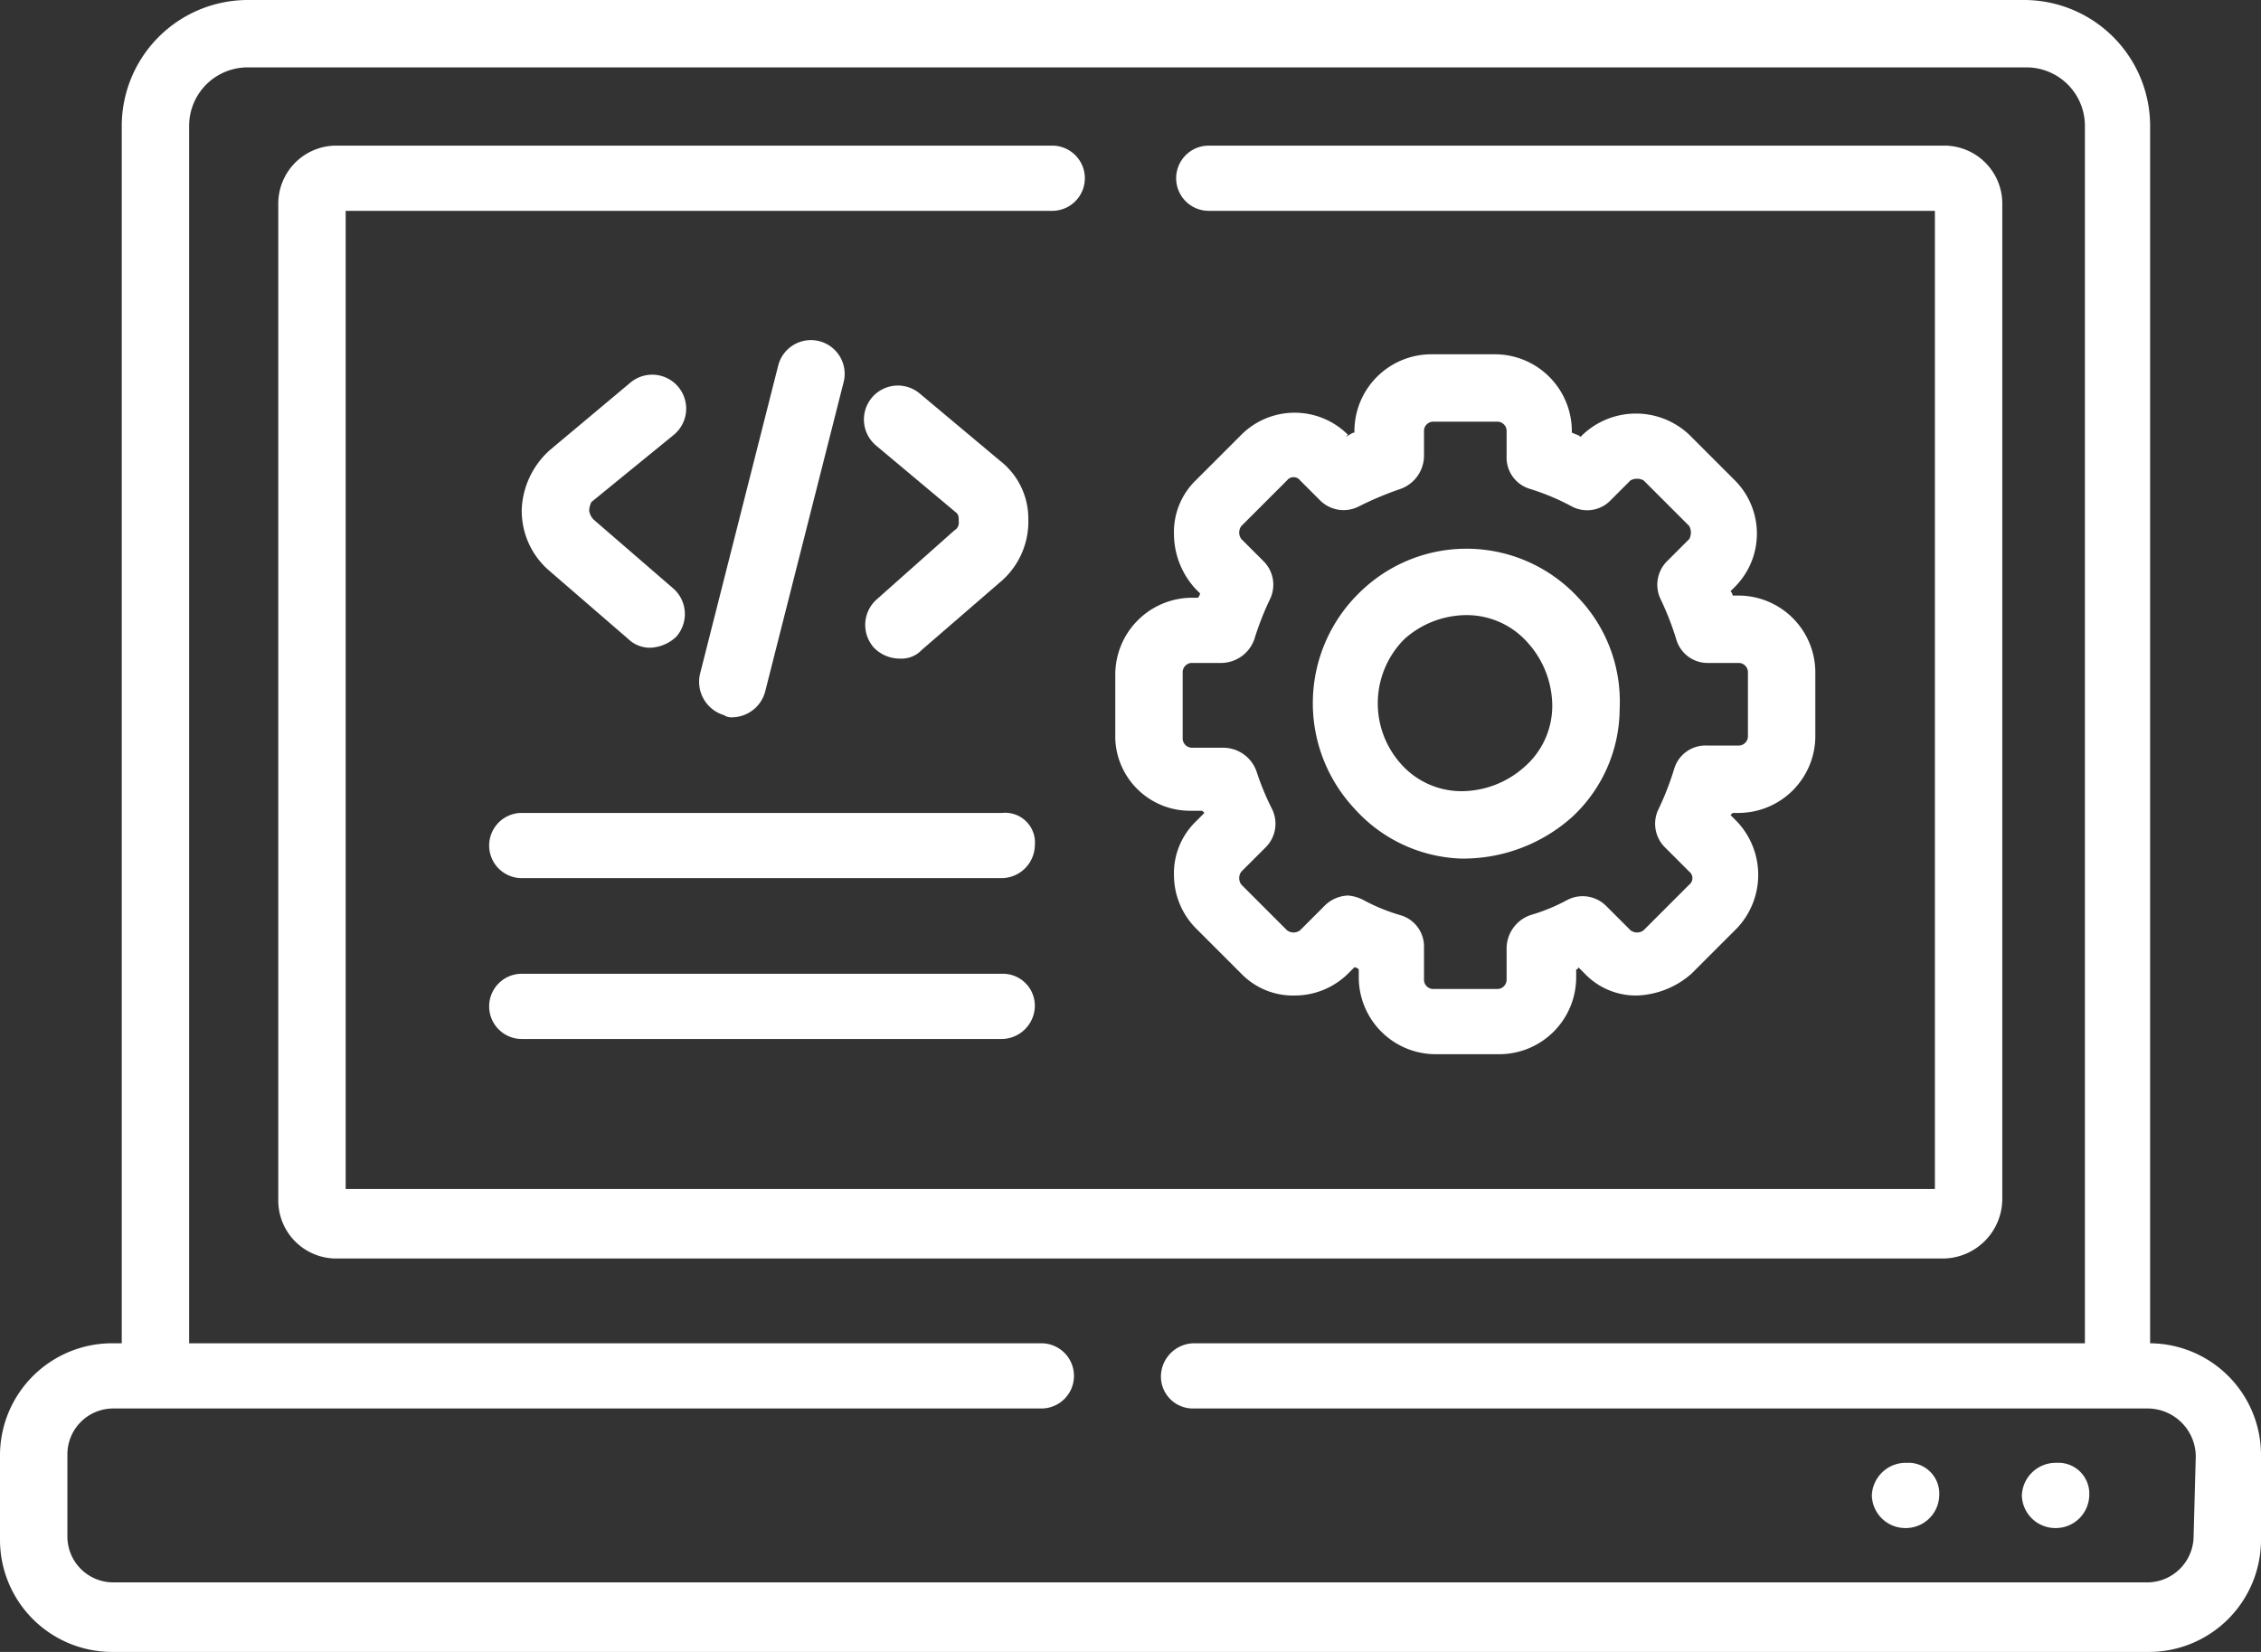 <svg id="Layer_1" data-name="Layer 1" xmlns="http://www.w3.org/2000/svg" viewBox="0 0 104 76"><rect x="0" y="0" width="104" height="76" fill="#333333" stroke="none"/><path d="M87.7,67.4h0a1.56,1.56,0,0,0-1.6,1.5,1.54,1.54,0,0,0,1.5,1.5h.1a1.54,1.54,0,0,0,1.5-1.5A1.42,1.42,0,0,0,87.7,67.4Zm6.9,0h0A1.56,1.56,0,0,0,93,68.9a1.54,1.54,0,0,0,1.5,1.5h.1a1.54,1.54,0,0,0,1.5-1.5A1.42,1.42,0,0,0,94.6,67.4ZM92.1,55.3V9.5a2.67,2.67,0,0,0-2.6-2.7H55.6a1.5,1.5,0,1,0,0,3H89v45H15.9V9.8H48.4a1.5,1.5,0,0,0,0-3h-33a2.67,2.67,0,0,0-2.6,2.7V55.3A2.67,2.67,0,0,0,15.4,58h74a2.75,2.75,0,0,0,2.7-2.7Z" transform="translate(0 -0.1)" style="fill:#fff"/><path d="M31,20.1a1.56,1.56,0,0,0-2-2.4l-3.7,3.1A3.87,3.87,0,0,0,24,23.5a3.63,3.63,0,0,0,1.2,2.8l3.7,3.2a1.43,1.43,0,0,0,1,.4,1.85,1.85,0,0,0,1.2-.5,1.57,1.57,0,0,0-.1-2.2L27.3,24a.76.76,0,0,1-.2-.4,1,1,0,0,1,.1-.4Zm2.7,13a1.59,1.59,0,0,0,1.5-1.2l3.6-14.2a1.55,1.55,0,0,0-3-.8L32.2,31.1A1.6,1.6,0,0,0,33.3,33,.6.6,0,0,0,33.7,33.1Zm6.6-5.4a1.57,1.57,0,0,0-.1,2.2,1.66,1.66,0,0,0,1.2.5,1.28,1.28,0,0,0,1-.4l3.7-3.2A3.63,3.63,0,0,0,47.3,24,3.37,3.37,0,0,0,46,21.3l-3.7-3.1a1.56,1.56,0,0,0-2,2.4L44,23.7c.1.1.1.2.1.4a.4.4,0,0,1-.2.4l-3.6,3.2Zm5.8,17.2H24a1.5,1.5,0,0,0,0,3H46.1a1.54,1.54,0,0,0,1.5-1.5A1.47,1.47,0,0,0,46.1,44.9Zm0-7.4H24a1.5,1.5,0,0,0,0,3H46.1A1.54,1.54,0,0,0,47.6,39,1.37,1.37,0,0,0,46.1,37.5Zm8.7-.1h.5l.1.1-.4.4a3.32,3.32,0,0,0-1,2.5,3.49,3.49,0,0,0,1,2.4l2.1,2.1a3.32,3.32,0,0,0,2.5,1h0a3.49,3.49,0,0,0,2.4-1l.3-.3a.31.31,0,0,1,.2.1v.4A3.54,3.54,0,0,0,66,48.6h3a3.54,3.54,0,0,0,3.5-3.5v-.4a.1.1,0,0,0,.1-.1l.3.3a3.25,3.25,0,0,0,2.4,1h0a4,4,0,0,0,2.5-1l2.1-2.1a3.57,3.57,0,0,0,0-4.9l-.3-.3.1-.1H80A3.54,3.54,0,0,0,83.5,34V31A3.54,3.54,0,0,0,80,27.5h-.3a.35.35,0,0,0-.1-.2l.2-.2a3.47,3.47,0,0,0,0-4.9l-2.1-2.1a3.57,3.57,0,0,0-4.9,0l-.1.1c-.1-.1-.2-.1-.4-.2v-.1a3.54,3.54,0,0,0-3.5-3.5h-3a3.54,3.54,0,0,0-3.5,3.5V20c-.1,0-.2.1-.4.2l.1-.1a3.47,3.47,0,0,0-4.9,0L55,22.2a3.32,3.32,0,0,0-1,2.5,3.74,3.74,0,0,0,1,2.5l.2.2a.35.35,0,0,1-.1.2h-.3a3.54,3.54,0,0,0-3.5,3.5v3a3.44,3.44,0,0,0,3.5,3.3ZM54.4,31a.43.43,0,0,1,.4-.4h1.4a1.63,1.63,0,0,0,1.5-1.1,13.36,13.36,0,0,1,.7-1.8,1.53,1.53,0,0,0-.3-1.8l-1-1a.5.5,0,0,1,0-.6l2.1-2.1a.38.38,0,0,1,.6,0l.9.9a1.53,1.53,0,0,0,1.8.3,15.39,15.39,0,0,1,1.9-.8,1.63,1.63,0,0,0,1.1-1.5V19.9a.43.43,0,0,1,.4-.4h3a.43.43,0,0,1,.4.4v1.2a1.5,1.5,0,0,0,1.1,1.5,10.84,10.84,0,0,1,1.9.8,1.5,1.5,0,0,0,1.8-.3l.9-.9a.64.64,0,0,1,.6,0l2.1,2.1a.63.63,0,0,1,0,.6l-1,1a1.53,1.53,0,0,0-.3,1.8,13.36,13.36,0,0,1,.7,1.8,1.5,1.5,0,0,0,1.5,1.1H80a.43.43,0,0,1,.4.4v3a.43.43,0,0,1-.4.4H78.5A1.5,1.5,0,0,0,77,35.5a13.36,13.36,0,0,1-.7,1.8,1.53,1.53,0,0,0,.3,1.8l1.1,1.1a.38.38,0,0,1,0,.6l-2.1,2.1a.5.5,0,0,1-.6,0l-1.1-1.1a1.53,1.53,0,0,0-1.8-.3,8.65,8.65,0,0,1-1.7.7,1.63,1.63,0,0,0-1.1,1.5v1.5a.43.43,0,0,1-.4.4h-3a.43.43,0,0,1-.4-.4V43.7a1.5,1.5,0,0,0-1.1-1.5,8.65,8.65,0,0,1-1.7-.7,1.85,1.85,0,0,0-.7-.2,1.61,1.61,0,0,0-1.1.5l-1.1,1.1a.5.5,0,0,1-.6,0l-2.1-2.1a.5.5,0,0,1,0-.6l1.1-1.1a1.53,1.53,0,0,0,.3-1.8,12.2,12.2,0,0,1-.7-1.7,1.63,1.63,0,0,0-1.5-1.1H54.8a.43.43,0,0,1-.4-.4Z" transform="translate(0 -0.1)" style="fill:#fff"/><path d="M67.2,39.6h.2a7.52,7.52,0,0,0,4.9-1.9,6.82,6.82,0,0,0,2.2-5,6.92,6.92,0,0,0-1.9-5.1,7,7,0,0,0-10-.3,7.1,7.1,0,0,0-.3,10A6.9,6.9,0,0,0,67.2,39.6ZM64.6,29.5a4.3,4.3,0,0,1,2.8-1.1,3.74,3.74,0,0,1,2.9,1.3,4.36,4.36,0,0,1,1.1,2.9,3.72,3.72,0,0,1-1.3,2.8,4.36,4.36,0,0,1-2.9,1.1,3.72,3.72,0,0,1-2.8-1.3A4.18,4.18,0,0,1,64.6,29.5Z" transform="translate(0 -0.1)" style="fill:#fff"/><path d="M98.9,61.9V5.9A5.8,5.8,0,0,0,93.1.1H11.4A5.8,5.8,0,0,0,5.6,5.9v56H5.2A5.16,5.16,0,0,0,0,67.1v3.8a5.16,5.16,0,0,0,5.2,5.2H98.8a5.16,5.16,0,0,0,5.2-5.2V67.1A5.14,5.14,0,0,0,98.9,61.9Zm2,8.9a2.14,2.14,0,0,1-2.2,2.1H5.2a2.11,2.11,0,0,1-2.1-2.1V67a2.11,2.11,0,0,1,2.1-2.1H47.9a1.5,1.5,0,0,0,0-3H8.7V5.9a2.69,2.69,0,0,1,2.7-2.7H93.2a2.69,2.69,0,0,1,2.7,2.7v56h-41a1.54,1.54,0,0,0-1.5,1.5,1.47,1.47,0,0,0,1.5,1.5H98.8a2.22,2.22,0,0,1,2.2,2.2l-.1,3.7Z" transform="translate(0 -0.1)" style="fill:#fff"/></svg>